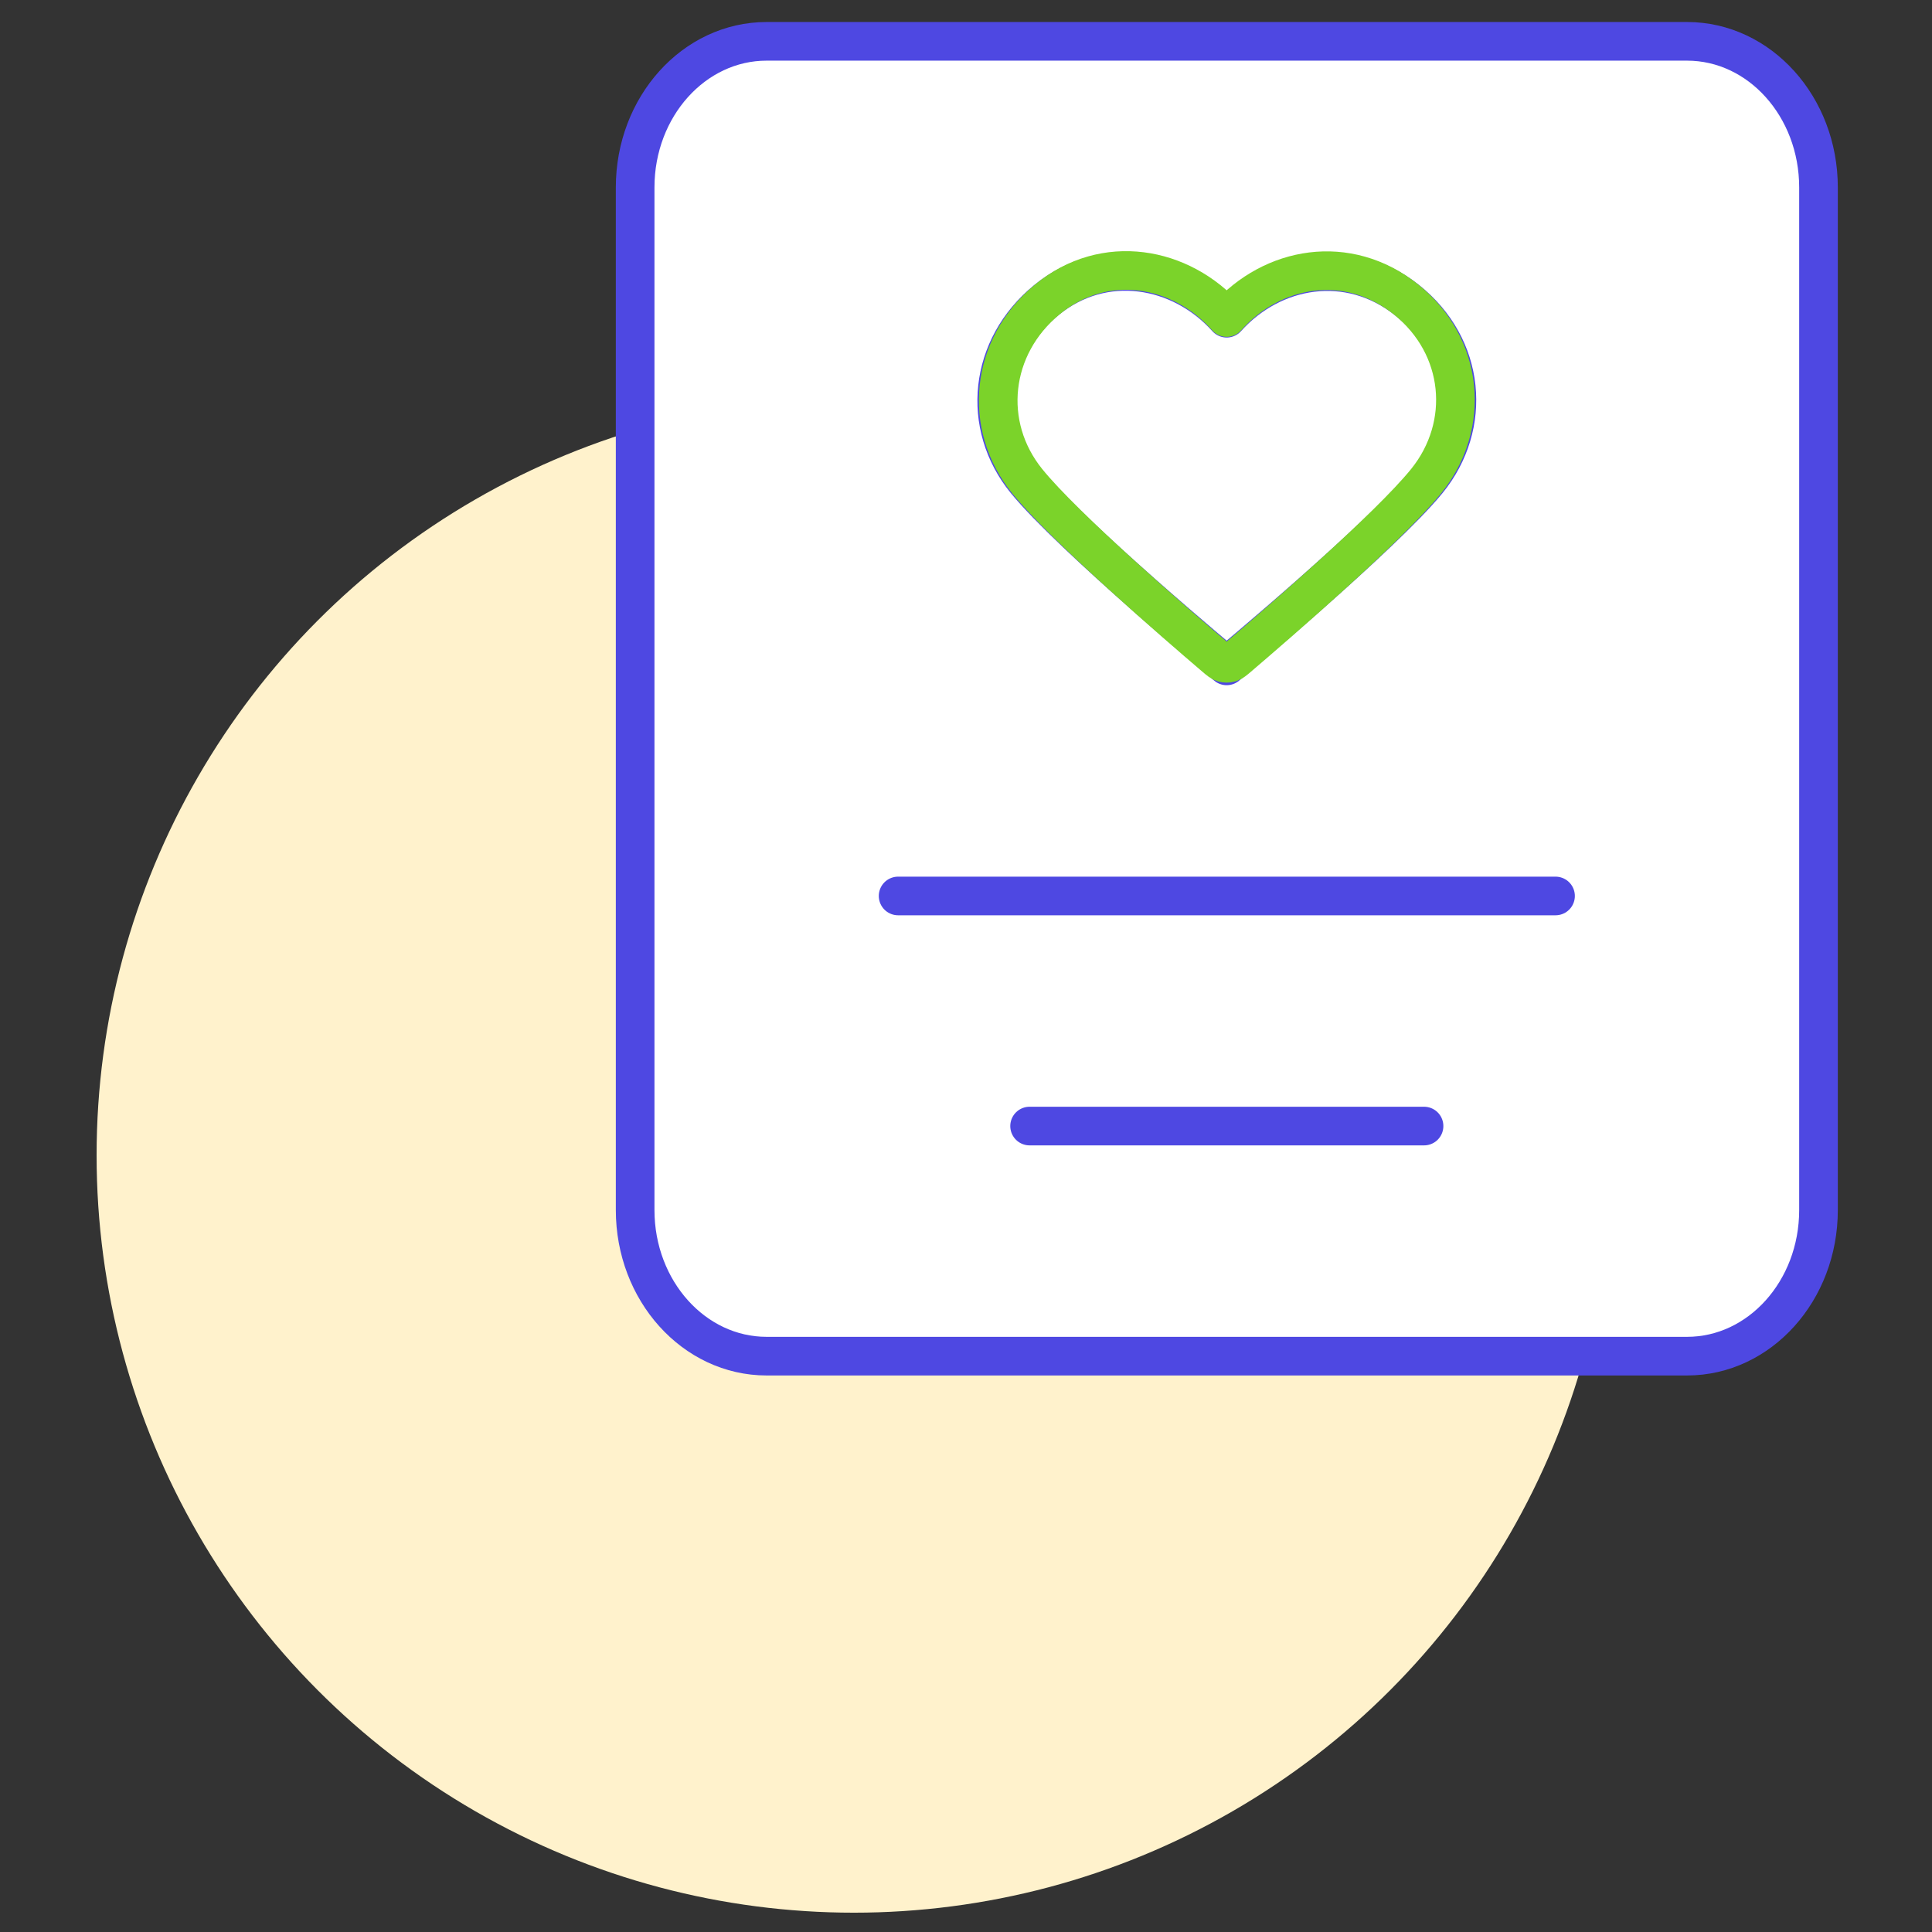 <svg width="300" height="300" viewBox="0 0 300 300" fill="none" xmlns="http://www.w3.org/2000/svg">
<rect x="0" y="0" width="300" height="300" fill="#333333" stroke="none"/>
<g clip-path="url(#clip0_736_4559)">
<circle cx="132.599" cy="179.402" r="117.599" fill="#FFF2CC"/>
<rect x="98.625" y="6.781" width="183.75" height="203.438" rx="22" fill="white"/>
<path d="M159.875 174.854H221.125M139.458 139.125H241.542M119.042 6.417H261.958C273.234 6.417 282.375 16.573 282.375 29.102V187.898C282.375 200.427 273.234 210.583 261.958 210.583H119.042C107.766 210.583 98.625 200.427 98.625 187.898V29.102C98.625 16.573 107.766 6.417 119.042 6.417ZM190.476 49.413C183.332 41.46 171.42 39.32 162.469 46.603C153.519 53.887 152.259 66.064 159.288 74.678C166.316 83.291 190.476 103.396 190.476 103.396C190.476 103.396 214.635 83.291 221.663 74.678C228.692 66.064 227.586 53.81 218.482 46.603C209.377 39.397 197.619 41.46 190.476 49.413Z" stroke="#4E48E2" stroke-width="6" stroke-linecap="round" stroke-linejoin="round"/>
<path fill-rule="evenodd" clip-rule="evenodd" d="M190.476 49.305C183.378 41.31 171.542 39.16 162.649 46.481C153.756 53.802 152.504 66.042 159.488 74.7C165.294 81.899 182.867 97.082 188.626 101.997C189.27 102.546 189.592 102.821 189.968 102.929C190.296 103.024 190.655 103.024 190.983 102.929C191.359 102.821 191.681 102.546 192.325 101.997C198.085 97.082 215.657 81.899 221.463 74.7C228.447 66.042 227.348 53.725 218.302 46.481C209.256 39.237 197.573 41.31 190.476 49.305Z" stroke="#7BD32A" stroke-width="6" stroke-linecap="round" stroke-linejoin="round"/>
</g>
<defs>
<clipPath id="clip0_736_4559">
<rect width="300" height="300" fill="white"/>
</clipPath>
</defs>
</svg>
